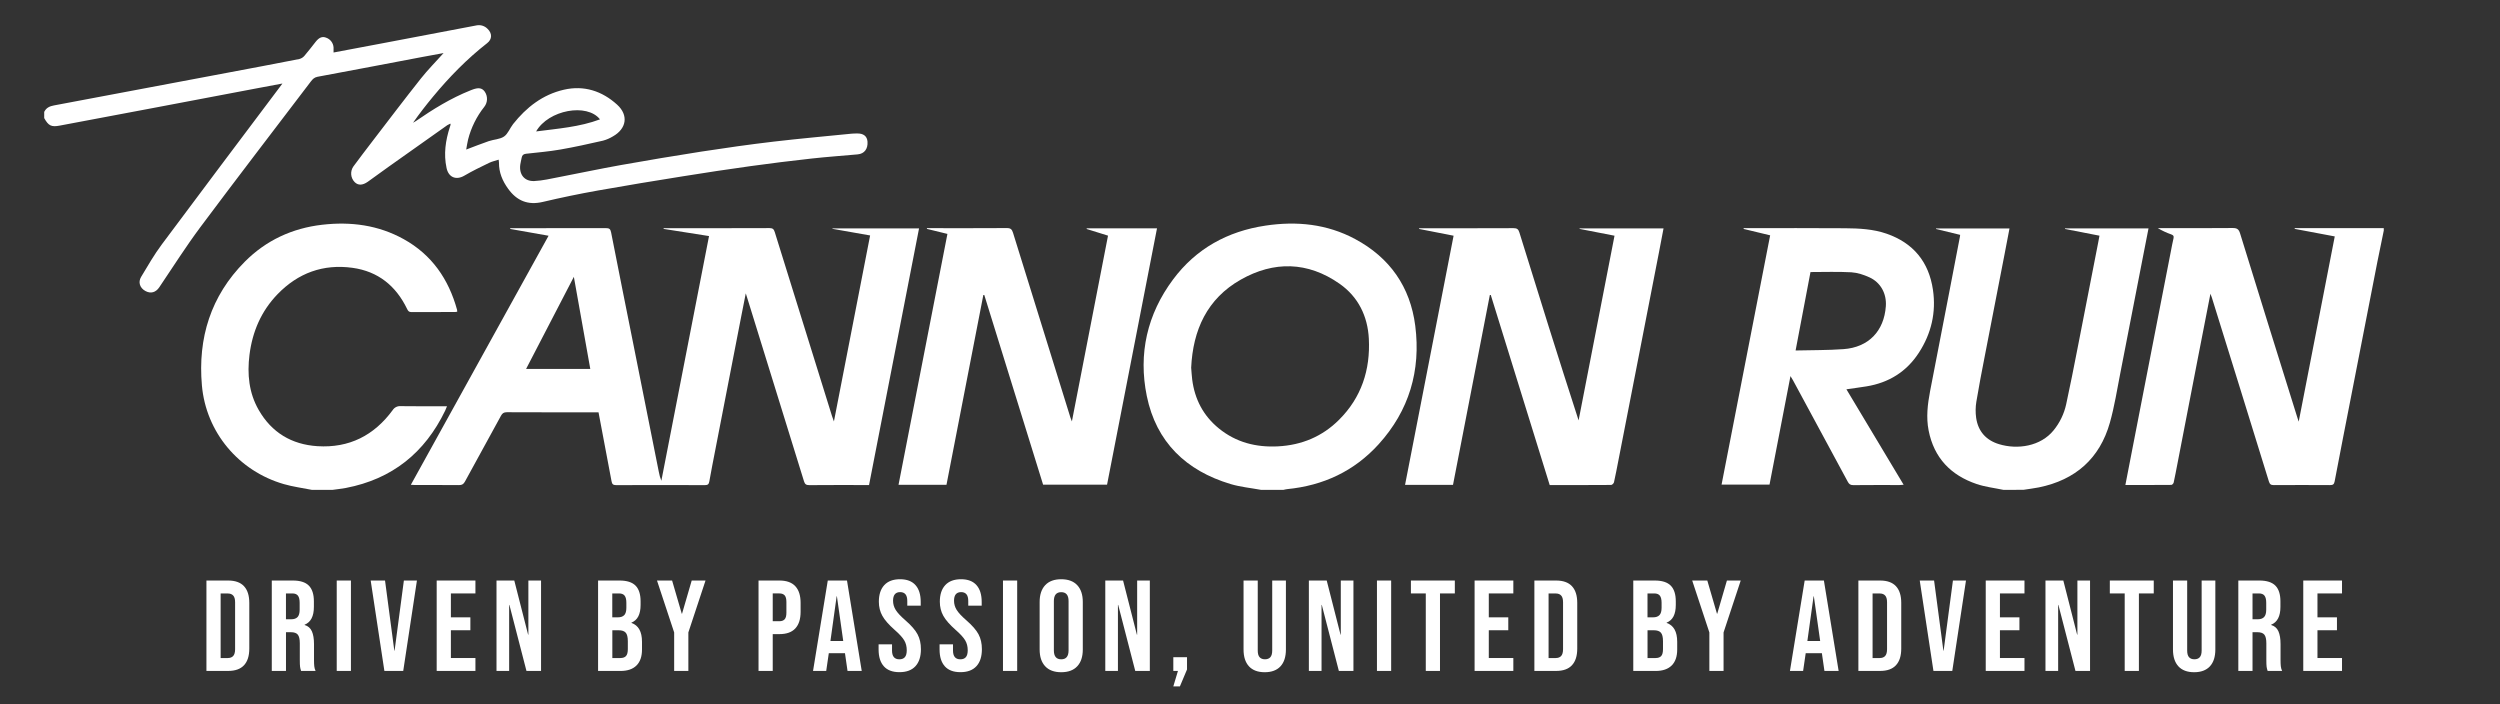 <svg height="239.56" width="850.39" id="Layer_1" viewBox="0 0 850.39 239.56" xmlns="http://www.w3.org/2000/svg"><rect x="0" y="0" width="850.39" height="239.56" fill="#333333" stroke="none"/><defs><style>.cls-1{fill-rule:evenodd;}.cls-1,.cls-2{fill:#fff;stroke-width:0px;}</style></defs><path class="cls-2" d="m70.22,197.47h7.38c2.4,0,4.2.64,5.4,1.93,1.2,1.29,1.8,3.18,1.8,5.67v15.55c0,2.49-.6,4.38-1.8,5.67-1.2,1.29-3,1.93-5.4,1.93h-7.38v-30.75Zm7.29,26.36c.79,0,1.4-.23,1.82-.7.42-.47.64-1.23.64-2.28v-15.99c0-1.05-.21-1.82-.64-2.28-.43-.47-1.03-.7-1.82-.7h-2.46v21.96h2.46Z"></path><path class="cls-2" d="m92.45,197.47h7.16c2.49,0,4.31.58,5.45,1.74s1.71,2.94,1.71,5.34v1.89c0,3.19-1.05,5.21-3.16,6.06v.09c1.17.35,2,1.07,2.48,2.15.48,1.08.72,2.53.72,4.35v5.4c0,.88.03,1.59.09,2.13.06.54.2,1.08.44,1.6h-4.92c-.18-.5-.29-.97-.35-1.41-.06-.44-.09-1.23-.09-2.37v-5.62c0-1.41-.23-2.39-.68-2.94-.45-.56-1.24-.83-2.35-.83h-1.67v13.18h-4.83v-30.75Zm6.59,13.18c.97,0,1.69-.25,2.17-.75.48-.5.72-1.33.72-2.5v-2.37c0-1.11-.2-1.92-.59-2.42-.4-.5-1.02-.75-1.87-.75h-2.2v8.79h1.76Z"></path><path class="cls-2" d="m114.54,197.47h4.83v30.75h-4.83v-30.75Z"></path><path class="cls-2" d="m126.09,197.47h4.88l3.16,23.85h.09l3.16-23.85h4.44l-4.66,30.75h-6.41l-4.66-30.75Z"></path><path class="cls-2" d="m148.54,197.47h13.18v4.39h-8.35v8.13h6.63v4.39h-6.63v9.45h8.35v4.39h-13.18v-30.75Z"></path><path class="cls-2" d="m168.88,197.47h6.06l4.7,18.41h.09v-18.41h4.31v30.75h-4.96l-5.8-22.45h-.09v22.45h-4.3v-30.75Z"></path><path class="cls-2" d="m203.45,197.47h7.29c2.49,0,4.31.58,5.45,1.74s1.71,2.94,1.71,5.34v1.23c0,1.58-.26,2.87-.77,3.87-.51,1-1.3,1.71-2.35,2.15v.09c2.4.82,3.6,2.96,3.6,6.41v2.64c0,2.37-.62,4.18-1.87,5.42-1.25,1.25-3.07,1.87-5.47,1.87h-7.6v-30.75Zm6.72,12.52c.97,0,1.69-.25,2.17-.75.48-.5.72-1.33.72-2.5v-1.71c0-1.11-.2-1.92-.59-2.42-.4-.5-1.02-.75-1.87-.75h-2.33v8.13h1.89Zm.88,13.84c.85,0,1.48-.23,1.89-.68.41-.45.62-1.24.62-2.35v-2.68c0-1.41-.24-2.38-.73-2.92-.48-.54-1.28-.81-2.39-.81h-2.15v9.45h2.77Z"></path><path class="cls-2" d="m229.32,215.13l-5.84-17.66h5.14l3.29,11.29h.09l3.29-11.29h4.7l-5.84,17.66v13.09h-4.83v-13.09Z"></path><path class="cls-2" d="m258.01,197.47h7.12c2.4,0,4.2.64,5.4,1.93,1.2,1.29,1.8,3.18,1.8,5.67v3.03c0,2.49-.6,4.38-1.8,5.67-1.2,1.29-3,1.93-5.4,1.93h-2.28v12.52h-4.83v-30.75Zm7.12,13.84c.79,0,1.38-.22,1.78-.66.4-.44.59-1.19.59-2.24v-3.65c0-1.05-.2-1.8-.59-2.24-.4-.44-.99-.66-1.78-.66h-2.28v9.45h2.28Z"></path><path class="cls-2" d="m281.56,197.47h6.55l5.01,30.75h-4.83l-.88-6.11v.09h-5.49l-.88,6.02h-4.48l5.01-30.75Zm5.27,20.56l-2.15-15.2h-.09l-2.11,15.2h4.35Z"></path><path class="cls-2" d="m300.66,226.66c-1.2-1.33-1.8-3.24-1.8-5.73v-1.76h4.57v2.11c0,1.99.83,2.99,2.5,2.99.82,0,1.44-.24,1.87-.73.42-.48.64-1.27.64-2.35,0-1.29-.29-2.42-.88-3.4-.59-.98-1.67-2.16-3.25-3.54-1.99-1.76-3.38-3.34-4.17-4.77-.79-1.42-1.19-3.02-1.19-4.81,0-2.43.62-4.31,1.85-5.64,1.23-1.33,3.02-2,5.36-2s4.06.67,5.25,2c1.19,1.33,1.78,3.24,1.78,5.73v1.27h-4.57v-1.58c0-1.05-.21-1.82-.62-2.31-.41-.48-1.01-.73-1.8-.73-1.61,0-2.42.98-2.42,2.94,0,1.11.3,2.15.9,3.12.6.97,1.69,2.14,3.27,3.51,2.02,1.76,3.41,3.35,4.17,4.79.76,1.44,1.14,3.12,1.14,5.05,0,2.52-.62,4.45-1.87,5.8-1.25,1.35-3.05,2.02-5.43,2.02s-4.12-.67-5.32-2Z"></path><path class="cls-2" d="m321.4,226.66c-1.2-1.33-1.8-3.24-1.8-5.73v-1.76h4.57v2.11c0,1.99.83,2.99,2.5,2.99.82,0,1.44-.24,1.87-.73.42-.48.64-1.27.64-2.35,0-1.29-.29-2.42-.88-3.4-.59-.98-1.67-2.16-3.25-3.54-1.99-1.76-3.38-3.34-4.17-4.77-.79-1.42-1.19-3.02-1.19-4.81,0-2.43.62-4.31,1.85-5.64,1.23-1.33,3.02-2,5.36-2s4.06.67,5.25,2c1.19,1.33,1.78,3.24,1.78,5.73v1.27h-4.57v-1.58c0-1.05-.21-1.82-.62-2.31-.41-.48-1.01-.73-1.8-.73-1.61,0-2.42.98-2.42,2.94,0,1.11.3,2.15.9,3.12.6.97,1.69,2.14,3.27,3.51,2.02,1.76,3.41,3.35,4.17,4.79.76,1.44,1.14,3.12,1.14,5.05,0,2.52-.62,4.45-1.87,5.8-1.25,1.35-3.05,2.02-5.43,2.02s-4.12-.67-5.32-2Z"></path><path class="cls-2" d="m341.17,197.47h4.83v30.75h-4.83v-30.75Z"></path><path class="cls-2" d="m355.53,226.64c-1.26-1.35-1.89-3.25-1.89-5.71v-16.17c0-2.46.63-4.36,1.89-5.71,1.26-1.35,3.08-2.02,5.45-2.02s4.19.67,5.45,2.02c1.26,1.35,1.89,3.25,1.89,5.71v16.17c0,2.46-.63,4.36-1.89,5.71-1.26,1.35-3.08,2.02-5.45,2.02s-4.19-.67-5.45-2.02Zm7.95-5.4v-16.78c0-2.02-.83-3.03-2.5-3.03s-2.5,1.01-2.5,3.03v16.78c0,2.02.83,3.03,2.5,3.03s2.5-1.01,2.5-3.03Z"></path><path class="cls-2" d="m375.96,197.47h6.06l4.7,18.41h.09v-18.41h4.31v30.75h-4.96l-5.8-22.45h-.09v22.45h-4.3v-30.75Z"></path><path class="cls-2" d="m400.69,228.22h-1.58v-4.66h4.66v4.17l-2.42,5.75h-2.24l1.58-5.27Z"></path><path class="cls-2" d="m424.85,226.66c-1.23-1.33-1.85-3.24-1.85-5.73v-23.46h4.83v23.81c0,1.05.21,1.82.64,2.28.42.47,1.03.7,1.82.7s1.4-.23,1.82-.7.64-1.23.64-2.28v-23.81h4.66v23.46c0,2.49-.62,4.4-1.85,5.73-1.23,1.33-3.02,2-5.36,2s-4.13-.67-5.36-2Z"></path><path class="cls-2" d="m445.23,197.47h6.06l4.7,18.41h.09v-18.41h4.3v30.75h-4.96l-5.8-22.45h-.09v22.45h-4.31v-30.75Z"></path><path class="cls-2" d="m468.38,197.47h4.83v30.75h-4.83v-30.75Z"></path><path class="cls-2" d="m484.98,201.86h-5.05v-4.39h14.94v4.39h-5.05v26.36h-4.83v-26.36Z"></path><path class="cls-2" d="m501.59,197.47h13.18v4.39h-8.35v8.13h6.63v4.39h-6.63v9.45h8.35v4.39h-13.18v-30.75Z"></path><path class="cls-2" d="m521.93,197.47h7.38c2.4,0,4.2.64,5.4,1.93,1.2,1.29,1.8,3.18,1.8,5.67v15.55c0,2.49-.6,4.38-1.8,5.67s-3,1.93-5.4,1.93h-7.38v-30.75Zm7.29,26.36c.79,0,1.4-.23,1.82-.7.42-.47.64-1.23.64-2.28v-15.99c0-1.05-.21-1.82-.64-2.28-.42-.47-1.03-.7-1.82-.7h-2.46v21.96h2.46Z"></path><path class="cls-2" d="m555.58,197.47h7.29c2.49,0,4.31.58,5.45,1.74,1.14,1.16,1.71,2.94,1.71,5.34v1.23c0,1.58-.26,2.87-.77,3.87-.51,1-1.3,1.71-2.35,2.15v.09c2.4.82,3.6,2.96,3.6,6.41v2.64c0,2.37-.62,4.18-1.87,5.42s-3.07,1.87-5.47,1.87h-7.6v-30.75Zm6.72,12.52c.97,0,1.69-.25,2.17-.75.48-.5.73-1.33.73-2.5v-1.71c0-1.11-.2-1.92-.59-2.42s-1.02-.75-1.87-.75h-2.33v8.13h1.89Zm.88,13.84c.85,0,1.48-.23,1.89-.68.41-.45.61-1.24.61-2.35v-2.68c0-1.41-.24-2.38-.72-2.92s-1.28-.81-2.39-.81h-2.15v9.45h2.77Z"></path><path class="cls-2" d="m581.45,215.13l-5.84-17.66h5.14l3.29,11.29h.09l3.29-11.29h4.7l-5.84,17.66v13.09h-4.83v-13.09Z"></path><path class="cls-2" d="m613.87,197.47h6.54l5.01,30.75h-4.83l-.88-6.11v.09h-5.49l-.88,6.02h-4.48l5.01-30.75Zm5.27,20.56l-2.15-15.2h-.09l-2.11,15.2h4.35Z"></path><path class="cls-2" d="m632.14,197.47h7.38c2.4,0,4.2.64,5.4,1.93,1.2,1.29,1.8,3.18,1.8,5.67v15.55c0,2.49-.6,4.38-1.8,5.67s-3,1.93-5.4,1.93h-7.38v-30.75Zm7.29,26.36c.79,0,1.4-.23,1.82-.7.42-.47.64-1.23.64-2.28v-15.99c0-1.05-.21-1.82-.64-2.28-.42-.47-1.03-.7-1.82-.7h-2.46v21.96h2.46Z"></path><path class="cls-2" d="m653.01,197.47h4.88l3.16,23.85h.09l3.16-23.85h4.44l-4.66,30.75h-6.41l-4.66-30.75Z"></path><path class="cls-2" d="m675.46,197.47h13.18v4.39h-8.35v8.13h6.63v4.39h-6.63v9.45h8.35v4.39h-13.18v-30.75Z"></path><path class="cls-2" d="m695.79,197.47h6.06l4.7,18.41h.09v-18.41h4.3v30.75h-4.96l-5.8-22.45h-.09v22.45h-4.31v-30.75Z"></path><path class="cls-2" d="m722.72,201.86h-5.05v-4.39h14.94v4.39h-5.05v26.36h-4.83v-26.36Z"></path><path class="cls-2" d="m741,226.66c-1.23-1.33-1.85-3.24-1.85-5.73v-23.46h4.83v23.81c0,1.05.21,1.82.64,2.28.42.47,1.03.7,1.82.7s1.4-.23,1.82-.7.64-1.23.64-2.28v-23.81h4.66v23.46c0,2.49-.62,4.4-1.85,5.73-1.23,1.33-3.02,2-5.36,2s-4.13-.67-5.36-2Z"></path><path class="cls-2" d="m761.38,197.47h7.16c2.49,0,4.3.58,5.45,1.74,1.14,1.16,1.71,2.94,1.71,5.34v1.89c0,3.19-1.05,5.21-3.16,6.06v.09c1.17.35,2,1.07,2.48,2.15.48,1.08.72,2.53.72,4.35v5.4c0,.88.03,1.59.09,2.13.06.54.2,1.08.44,1.6h-4.92c-.17-.5-.29-.97-.35-1.41-.06-.44-.09-1.23-.09-2.37v-5.62c0-1.41-.23-2.39-.68-2.94s-1.24-.83-2.35-.83h-1.67v13.18h-4.83v-30.75Zm6.59,13.18c.97,0,1.69-.25,2.17-.75.48-.5.73-1.33.73-2.5v-2.37c0-1.11-.2-1.92-.59-2.42-.39-.5-1.02-.75-1.87-.75h-2.2v8.79h1.76Z"></path><path class="cls-2" d="m783.47,197.47h13.18v4.39h-8.35v8.13h6.63v4.39h-6.63v9.45h8.35v4.39h-13.18v-30.75Z"></path><path class="cls-1" d="m15.08,38c.66-1.37,1.87-1.88,3.28-2.14,19.6-3.68,39.21-7.38,58.81-11.08,8.22-1.55,16.42-3.08,24.62-4.7.69-.17,1.3-.55,1.76-1.09,1.35-1.55,2.57-3.22,3.86-4.82,1.14-1.43,2.22-1.87,3.54-1.35,1.42.5,2.41,1.8,2.51,3.31.03.58.03,1.15,0,1.73l16.34-3.08c10.77-2.05,21.53-4.1,32.29-6.14,1.37-.28,2.79.17,3.77,1.18,1.59,1.53,1.59,3.5-.14,4.85-6.85,5.35-12.89,11.53-18.42,18.21-2.36,2.85-4.64,5.77-6.8,8.87.31-.18.63-.34.92-.54,5.87-4.06,11.93-7.8,18.59-10.46l.51-.2c2.21-.86,3.39-.68,4.34.58,1.12,1.58,1.06,3.71-.14,5.23-2.59,3.26-4.46,7.04-5.49,11.07-.27,1.09-.42,2.22-.65,3.44,2.68-1,5.15-2,7.67-2.86,1.71-.59,3.77-.6,5.2-1.57,1.35-.93,2-2.85,3.08-4.23,4.52-5.7,10.06-10.03,17.26-11.69,6.88-1.59,13.01.44,18.12,5.07,3.97,3.6,3.22,8.2-1.44,10.81-1.05.64-2.19,1.13-3.38,1.45-4.79,1.09-9.61,2.17-14.46,3.01-3.87.68-7.8,1-11.7,1.44-.85.1-1.32.47-1.47,1.31s-.38,1.6-.49,2.42c-.43,3.33,1.43,5.7,4.77,5.55,2.8-.13,5.58-.79,8.35-1.33,6.99-1.34,13.96-2.83,20.96-4.08,9.17-1.64,18.36-3.17,27.56-4.61,8.17-1.26,16.36-2.42,24.58-3.39,8.81-1.03,17.64-1.82,26.47-2.7.59-.06,1.19-.05,1.78-.07,2.25-.07,3.51.89,3.65,2.78.18,2.47-1.08,4.13-3.34,4.33-5.24.48-10.48.84-15.71,1.42-6.91.76-13.8,1.62-20.68,2.57-7.69,1.07-15.37,2.22-23.03,3.46-9.69,1.55-19.38,3.13-29.05,4.86-6.24,1.12-12.45,2.4-18.63,3.86-5.07,1.2-8.85-.37-11.81-4.48-1.92-2.66-3.15-5.55-3.11-8.9,0-.26-.05-.53-.1-.99-1.16.38-2.28.61-3.28,1.1-2.83,1.37-5.67,2.74-8.38,4.33-2.81,1.65-5.39.61-6.07-2.6-1.03-4.76-.34-9.36,1.12-13.91.09-.26.18-.52.25-.78,0-.14-.03-.28-.07-.41-.36.15-.7.33-1.03.53-6.65,4.69-13.28,9.4-19.92,14.11-2.4,1.69-4.74,3.44-7.13,5.14-1.81,1.27-3.3,1.29-4.47.13-1.4-1.43-1.59-3.65-.46-5.3,2.12-2.87,4.28-5.71,6.45-8.54,5.48-7.15,10.93-14.33,16.52-21.39,2.35-2.96,5.03-5.66,7.73-8.67-2.54.47-4.89.89-7.24,1.33-11.88,2.25-23.76,4.54-35.66,6.74-1.11.21-1.67.85-2.25,1.6-12.54,16.49-25.17,32.92-37.57,49.53-4.94,6.63-9.37,13.63-14,20.49-1.18,1.74-2.9,2.25-4.74,1.23s-2.52-2.96-1.43-4.78c2.27-3.77,4.45-7.58,7.07-11.09,13.27-17.84,26.66-35.58,40.01-53.36.27-.34.53-.71.99-1.33-3.24.61-6.16,1.15-9.12,1.71-11.35,2.15-22.69,4.31-34.04,6.46-10.85,2.05-21.71,4.1-32.57,6.14-2.84.54-3.83.1-5.3-2.55v-2.21Zm167.28,6.71c7.44-.97,14.75-1.5,21.73-4.11-4.41-5.63-17.54-3.21-21.73,4.11Z"></path><path class="cls-1" d="m810.86,78.4c-.73,3.57-1.49,7.14-2.19,10.71-3,15.32-5.99,30.64-8.97,45.97-1.86,9.54-3.74,19.08-5.55,28.63-.2,1.07-.6,1.3-1.6,1.3-6.37-.04-12.73-.04-19.1,0-.99,0-1.37-.28-1.68-1.26-6.44-20.88-12.92-41.74-19.42-62.6-.1-.34-.25-.66-.46-1.23-1.44,7.43-2.85,14.59-4.24,21.75-2.34,12.05-4.67,24.11-7,36.16-.41,2.1-.8,4.22-1.26,6.3-.07.34-.52.81-.79.81-5.17.05-10.33.03-15.64.03.79-4.05,1.55-7.98,2.31-11.91,2.34-12.01,4.67-24.01,7.01-36.02,2.05-10.53,4.11-21.05,6.16-31.58.29-1.48.55-2.96.9-4.42.18-.75-.09-1.05-.76-1.3-1.6-.56-3.13-1.27-4.59-2.14h1.42c8.01,0,16.03.04,24.04-.04,1.47,0,2.08.38,2.53,1.84,6.44,20.87,12.93,41.73,19.46,62.58.11.34.23.68.48,1.44,4.13-21.23,8.18-42.07,12.26-63l-13.64-2.57.03-.26h30.28v.81Z"></path><path class="cls-1" d="m428.91,166.62c-3.45-.64-6.99-.97-10.33-1.97-15.14-4.54-25.28-14.27-28.49-29.93-2.95-14.38.13-27.86,8.96-39.69,7.81-10.47,18.51-16.35,31.38-18.28,10.61-1.6,20.92-.58,30.5,4.55,11.81,6.33,18.78,16.25,20.48,29.53,1.94,15.23-2.09,28.86-12.46,40.29-8.31,9.16-18.83,14.06-31.13,15.26-.41.04-.8.16-1.21.24h-7.69Zm-23.72-41.47c.11,1.29.18,2.61.34,3.93.85,6.74,3.81,12.37,9.09,16.66,5.85,4.76,12.67,6.48,20.11,6.09,8.05-.42,15.07-3.35,20.75-9.03,7.62-7.58,10.68-17.02,10.14-27.57-.39-7.68-3.6-14.26-9.97-18.72-10.8-7.56-22.32-7.78-33.59-1.39-11.45,6.48-16.29,17.12-16.88,30.03h0Z"></path><path class="cls-1" d="m681.43,166.62c-3.03-.64-6.16-.99-9.07-1.98-8.8-2.98-14.5-8.9-16.33-18.22-.88-4.49-.34-8.93.5-13.35,2.15-11.16,4.31-22.31,6.48-33.46,1.23-6.36,2.45-12.73,3.67-19.09.03-.17.04-.34.08-.63l-8.22-2c0-.06,0-.12.02-.17h24.98c-.57,2.97-1.12,5.87-1.68,8.77-2.25,11.6-4.51,23.21-6.76,34.81-.99,5.11-1.99,10.21-2.83,15.34-.3,1.81-.32,3.66-.07,5.48.66,4.6,3.37,7.63,7.8,8.97,6.27,1.91,14.13.75,18.56-4.73,2.09-2.57,3.55-5.59,4.26-8.83,1.39-6.33,2.62-12.69,3.87-19.05,2.36-12,4.71-24,7.03-36.01.14-.71.27-1.43.43-2.3l-11.75-2.29c0-.07.02-.13.04-.19h28.39c-.59,3.03-1.17,5.97-1.74,8.9-2.62,13.45-5.23,26.89-7.85,40.33-1.11,5.64-1.99,11.35-3.55,16.86-3.46,12.22-11.72,19.45-24.12,22-1.74.34-3.51.56-5.27.83l-6.88.02Z"></path><path class="cls-1" d="m106.04,166.62c-3.17-.64-6.4-1.05-9.5-1.95-15.35-4.43-26.46-17.64-27.86-33.56-1.42-16.13,3.01-30.44,14.58-42.08,7.23-7.27,16.12-11.4,26.33-12.58,9.72-1.12,19.07.09,27.74,4.9,9.59,5.32,15.28,13.63,18.15,24.05.04.21.05.42.05.63-.21.05-.42.08-.63.1-4.99,0-9.98,0-14.97.03-.88,0-1.15-.44-1.47-1.1-3.79-7.83-9.86-12.76-18.56-13.96-9.97-1.37-18.51,1.76-25.49,8.97-5.56,5.75-8.56,12.74-9.55,20.64-.81,6.55-.21,12.91,3.13,18.73,4.41,7.69,11.2,11.76,19.99,12.33,10.78.68,19.26-3.64,25.6-12.28.59-.92,1.64-1.43,2.72-1.34,4.67.07,9.34.03,14.01.03h1.74c-.26.64-.42,1.08-.63,1.51-6.92,14.33-18.05,23.28-33.78,26.29-1.48.28-2.98.43-4.47.64h-7.14Z"></path><path class="cls-1" d="m295.96,80.09l-12.82-2.26s.02-.09.03-.14h29.45c-5.68,29.13-11.33,58.14-17.01,87.3h-1.37c-6.32,0-12.64-.03-18.96.03-1.06,0-1.49-.31-1.8-1.32-6.41-20.79-12.84-41.57-19.3-62.34-.12-.39-.25-.78-.5-1.57-.53,2.66-.99,4.95-1.43,7.24-3,15.41-5.99,30.82-8.98,46.23-.68,3.5-1.37,6.99-1.99,10.5-.17.95-.51,1.26-1.5,1.26-10.07-.04-20.15-.04-30.22,0-1.08,0-1.37-.4-1.55-1.37-1.44-7.76-2.93-15.51-4.42-23.4h-1.37c-9.93,0-19.86.02-29.81-.03-1.03,0-1.54.34-2.01,1.22-4.06,7.46-8.18,14.89-12.24,22.36-.47.87-1,1.22-2.01,1.21-4.99-.05-9.98-.02-14.97-.03-.4,0-.8-.03-1.43-.07l46.85-84.72-13.04-2.31v-.26h1.06c10.48,0,20.97.02,31.46-.02,1.11,0,1.55.24,1.78,1.41,2.47,12.62,5.01,25.23,7.53,37.84,2.9,14.51,5.79,29.02,8.68,43.53.18,1.08.48,2.14.89,3.16,5.4-27.69,10.81-55.44,16.22-83.24l-15.46-2.44c0-.08,0-.16.02-.24h1.53c11.49,0,22.99.02,34.48-.03,1.07,0,1.47.34,1.78,1.34,6.46,20.87,12.96,41.72,19.47,62.57.15.5.34.98.66,1.86,4.16-21.32,8.22-42.22,12.31-63.25Zm-117.01,45.41h21.84c-1.86-10.4-3.68-20.66-5.59-31.33"></path><path class="cls-1" d="m527.14,164.99c-6.7-21.63-13.39-43.18-20.04-64.64h-.32c-4.17,21.5-8.35,43.02-12.53,64.57h-16.31l16.51-84.74-11.73-2.3v-.24h1.08c10.35,0,20.7.02,31.05-.03,1.17,0,1.64.36,1.98,1.47,6.59,21.3,13.23,42.59,20.14,63.92,4.06-20.9,8.14-41.84,12.22-62.82l-11.91-2.32.04-.16h28.54c-.53,2.78-1.03,5.48-1.55,8.14-2.54,13.03-5.08,26.07-7.62,39.11-2.05,10.53-4.11,21.06-6.16,31.58-.49,2.51-.96,5.02-1.52,7.51-.08.37-.63.91-.96.92-6.94.05-13.85.04-20.9.04Z"></path><path class="cls-1" d="m322.28,79.57l-6.98-1.71v-.25h1.25c8.66,0,17.31.03,25.97-.03,1.26,0,1.69.44,2.05,1.56,6.49,20.95,13,41.9,19.52,62.84.1.34.24.64.52,1.37,4.14-21.29,8.22-42.19,12.29-63.19l-7.28-2.27c0-.07.03-.14.04-.21h23.9c-5.66,29.07-11.3,58.07-16.99,87.19h-21.75c-6.66-21.46-13.33-42.97-20.01-64.53h-.32c-4.17,21.5-8.35,43.03-12.54,64.57h-16.31c5.54-28.42,11.07-56.81,16.63-85.33Z"></path><path class="cls-1" d="m609.04,127.92c-2.42,12.52-4.76,24.65-7.13,36.93h-16.31c5.51-28.24,11-56.45,16.53-84.8l-9.04-2.18c0-.09.03-.17.04-.26h1.31c11.04,0,22.07-.06,33.11.03,4.79.04,9.62.26,14.21,1.86,9.1,3.17,14.36,9.61,15.75,19.1,1.12,7.67-.55,14.82-4.76,21.33-4.2,6.51-10.27,10.27-17.88,11.5-2.2.36-4.41.64-6.8.99l19.46,32.47c-.58.04-.96.1-1.35.1-5.27,0-10.53-.03-15.8.03-.99,0-1.43-.37-1.86-1.18-6.19-11.51-12.39-23-18.62-34.48-.22-.38-.46-.75-.86-1.43Zm1.74-8.7c5.55-.14,10.96-.07,16.32-.46,8.51-.62,13.78-6.14,14.38-14.6.3-4.25-1.73-8.07-5.6-9.83-1.92-.87-4.06-1.58-6.14-1.71-4.6-.25-9.21-.08-13.89-.08-1.66,8.77-3.32,17.55-5.07,26.7h0Z"></path></svg>